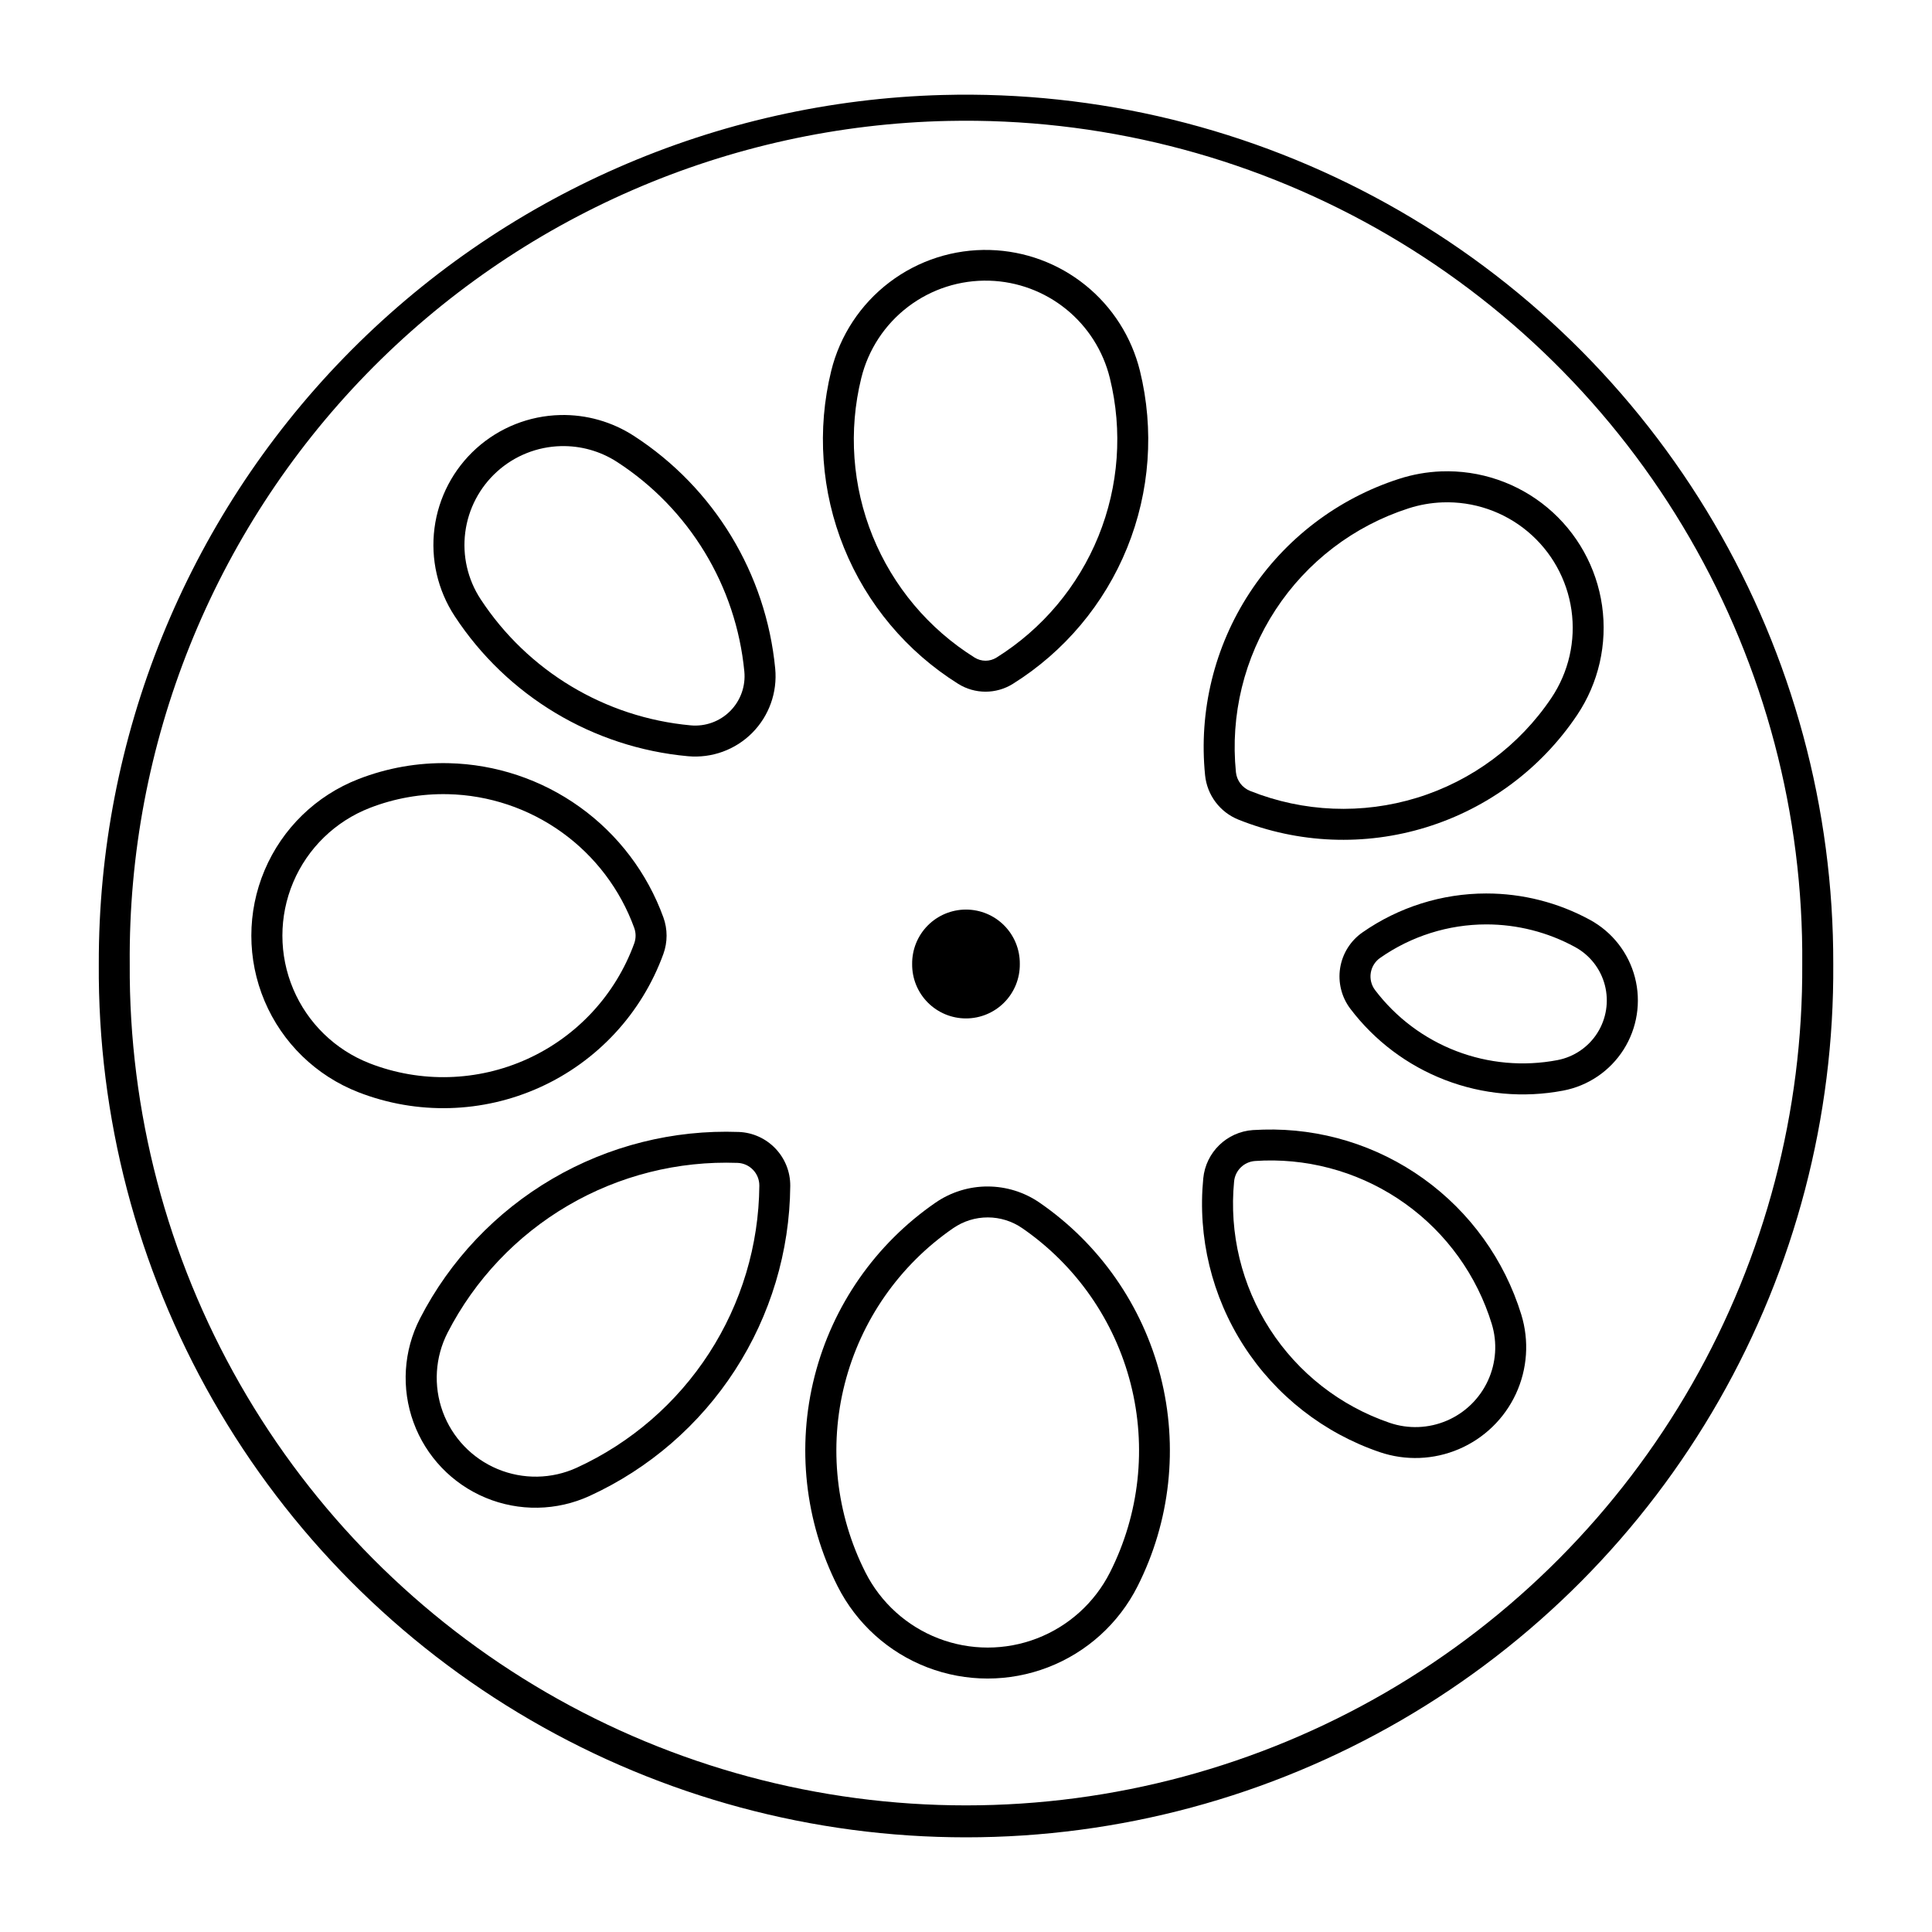 <?xml version="1.0" encoding="UTF-8"?>
<!-- Uploaded to: SVG Repo, www.svgrepo.com, Generator: SVG Repo Mixer Tools -->
<svg fill="#000000" width="800px" height="800px" version="1.1" viewBox="144 144 512 512" xmlns="http://www.w3.org/2000/svg">
 <g>
  <path d="m414.26 399.47c0.043-3.812-1.441-7.481-4.121-10.191-2.68-2.711-6.332-4.234-10.145-4.234s-7.465 1.523-10.145 4.234c-2.68 2.711-4.16 6.379-4.121 10.191-0.039 3.809 1.441 7.481 4.121 10.188 2.68 2.711 6.332 4.234 10.145 4.234s7.465-1.523 10.145-4.234c2.68-2.707 4.164-6.379 4.121-10.188z"/>
  <path d="m537.87 380.78c-11.734 0.004-23.184 3.606-32.805 10.32-3.172 2.211-5.309 5.617-5.914 9.438-0.605 3.816 0.375 7.719 2.707 10.801 6.449 8.504 15.145 15.039 25.109 18.871 9.961 3.832 20.797 4.805 31.281 2.812 6.613-1.25 12.414-5.184 16.02-10.867s4.695-12.609 3.008-19.125-6.004-12.039-11.914-15.258c-8.434-4.594-17.887-7-27.492-6.992zm0 8.195c8.234 0 16.336 2.066 23.562 6.012 3.91 2.137 6.762 5.793 7.875 10.105 1.113 4.309 0.395 8.891-1.988 12.652-2.383 3.762-6.219 6.367-10.594 7.199-8.98 1.711-18.262 0.879-26.797-2.398-8.535-3.277-15.988-8.875-21.516-16.156-0.988-1.305-1.402-2.953-1.145-4.57 0.258-1.613 1.164-3.055 2.508-3.984 8.238-5.758 18.043-8.848 28.094-8.859z"/>
  <path d="m478.81 443.36c-0.918 0.02-1.832 0.062-2.746 0.117-6.934 0.469-12.516 5.887-13.188 12.805-1.52 15.59 2.273 31.238 10.758 44.406 8.484 13.164 21.168 23.078 35.996 28.137 6.863 2.336 14.348 2.051 21.012-0.805 6.668-2.852 12.043-8.066 15.094-14.645 3.047-6.578 3.555-14.051 1.426-20.984-4.469-14.516-13.574-27.172-25.918-36.027s-27.246-13.426-42.434-13.004zm0.215 8.195c13.398-0.371 26.547 3.66 37.438 11.473s18.918 18.98 22.859 31.793c1.535 4.988 1.168 10.375-1.027 15.113-2.195 4.738-6.066 8.496-10.867 10.551-4.801 2.059-10.195 2.266-15.137 0.586-13.082-4.461-24.27-13.203-31.754-24.816-7.488-11.613-10.828-25.418-9.488-39.168 0.281-2.918 2.629-5.203 5.551-5.41 0.809-0.055 1.617-0.098 2.426-0.121z"/>
  <path d="m405.79 458.43c-4.949-0.02-9.789 1.477-13.867 4.285-15.891 10.949-27.277 27.285-32.043 45.984-4.769 18.699-2.598 38.492 6.113 55.715 4.984 9.84 13.441 17.484 23.734 21.445 10.293 3.961 21.695 3.961 31.988 0 10.293-3.961 18.75-11.605 23.73-21.445 8.711-17.223 10.883-37.02 6.109-55.719-4.773-18.699-16.16-35.035-32.059-45.98-4.031-2.777-8.809-4.269-13.707-4.285zm0 8.195c3.254 0.008 6.426 1 9.102 2.844 14.258 9.82 24.473 24.477 28.75 41.254 4.277 16.773 2.328 34.531-5.488 49.98-4.062 8.027-10.961 14.262-19.355 17.492-8.398 3.234-17.695 3.234-26.09 0-8.398-3.231-15.297-9.465-19.359-17.492-7.816-15.449-9.766-33.207-5.488-49.984 4.281-16.773 14.496-31.43 28.754-41.25 2.699-1.859 5.898-2.852 9.176-2.844z"/>
  <path d="m339.74 443.98c-17.312-0.633-34.445 3.68-49.395 12.434-14.953 8.75-27.102 21.578-35.027 36.98-4.398 8.543-5.023 18.535-1.727 27.562 3.297 9.023 10.215 16.262 19.082 19.957 8.871 3.699 18.879 3.523 27.609-0.488 15.742-7.227 29.102-18.789 38.512-33.332s14.488-31.465 14.633-48.785c0.07-7.695-5.996-14.047-13.688-14.328zm-0.297 8.195c3.25 0.113 5.82 2.797 5.789 6.051-0.133 15.766-4.754 31.164-13.32 44.395-8.566 13.234-20.723 23.754-35.051 30.332-6.648 3.043-14.266 3.172-21.012 0.352-6.746-2.816-12.008-8.324-14.52-15.188-2.508-6.867-2.035-14.473 1.305-20.973 7.211-14.016 18.266-25.688 31.867-33.652 13.602-7.961 29.191-11.887 44.941-11.316z"/>
  <path d="m262.89 346.25c-8.16-0.184-16.277 1.25-23.887 4.211-11.219 4.359-20.191 13.074-24.879 24.16-4.688 11.082-4.688 23.594 0 34.68 4.688 11.082 13.66 19.797 24.879 24.16 15.562 6.051 32.906 5.574 48.109-1.324 15.207-6.898 26.988-19.633 32.688-35.328 1.137-3.133 1.137-6.566 0-9.699-4.266-11.75-11.98-21.941-22.137-29.23-10.152-7.293-22.273-11.344-34.773-11.629zm-0.184 8.215c10.844 0.246 21.359 3.766 30.168 10.09 8.812 6.324 15.508 15.164 19.207 25.359 0.477 1.32 0.477 2.769 0 4.09-4.945 13.613-15.168 24.664-28.359 30.648-13.188 5.984-28.234 6.398-41.738 1.152-9.145-3.559-16.461-10.668-20.281-19.707-3.82-9.039-3.82-19.238 0-28.277 3.82-9.039 11.137-16.148 20.281-19.707 6.602-2.566 13.641-3.805 20.723-3.644z"/>
  <path d="m292.45 253.99c-8.219 0.199-16.098 3.332-22.207 8.832-6.109 5.504-10.047 13.008-11.102 21.16-1.055 8.156 0.844 16.418 5.352 23.293 13.863 21.156 36.629 34.832 61.82 37.129 6.312 0.578 12.551-1.688 17.023-6.176 4.469-4.492 6.707-10.742 6.102-17.047-2.418-25.18-16.191-47.875-37.414-61.641-5.816-3.781-12.641-5.715-19.574-5.551zm0.195 8.234-0.004 0.004c5.281-0.133 10.48 1.332 14.91 4.207 19.117 12.398 31.527 32.848 33.707 55.527 0.371 3.879-1.008 7.723-3.758 10.48-2.75 2.758-6.59 4.148-10.473 3.785-22.684-2.078-43.18-14.391-55.664-33.445-3.43-5.234-4.867-11.52-4.062-17.723 0.801-6.207 3.801-11.918 8.449-16.105 4.644-4.188 10.637-6.574 16.891-6.727z"/>
  <path d="m406.39 210.25c-9.617-0.273-19.039 2.75-26.695 8.574-7.66 5.82-13.098 14.09-15.406 23.43-3.84 15.605-2.656 32.027 3.383 46.926 6.035 14.895 16.621 27.504 30.242 36.035 4.445 2.785 10.086 2.785 14.527 0 13.629-8.527 24.219-21.137 30.258-36.031 6.043-14.898 7.227-31.32 3.391-46.93-2.211-8.941-7.289-16.91-14.457-22.691-7.168-5.777-16.035-9.051-25.242-9.312zm-0.184 8.137c7.414 0.223 14.551 2.871 20.312 7.535 5.766 4.664 9.844 11.094 11.609 18.297 3.426 13.93 2.367 28.59-3.027 41.883-5.394 13.297-14.848 24.551-27.012 32.16-1.777 1.113-4.031 1.113-5.809 0-12.164-7.609-21.617-18.863-27.012-32.16-5.394-13.293-6.453-27.953-3.027-41.883 1.848-7.543 6.231-14.227 12.41-18.926 6.184-4.703 13.793-7.141 21.555-6.906z"/>
  <path d="m525.94 268.92c-3.801 0.145-7.562 0.812-11.18 1.984-16.262 5.234-30.234 15.891-39.59 30.184-9.355 14.297-13.523 31.367-11.809 48.367 0.531 5.266 3.945 9.797 8.855 11.762 15.867 6.348 33.426 7.062 49.754 2.019 16.328-5.039 30.434-15.527 39.961-29.711 5.719-8.516 8.082-18.844 6.637-29-1.449-10.152-6.606-19.41-14.477-25.988-7.875-6.574-17.902-10-28.152-9.617zm0.316 8.215h0.004c8.223-0.309 16.266 2.441 22.578 7.715 6.316 5.273 10.453 12.699 11.617 20.844 1.16 8.145-0.734 16.434-5.32 23.262-8.48 12.621-21.031 21.957-35.559 26.441-14.531 4.484-30.156 3.852-44.277-1.793-2.082-0.824-3.535-2.738-3.766-4.969-1.523-15.129 2.184-30.324 10.512-43.047 8.324-12.727 20.762-22.211 35.238-26.871 2.898-0.934 5.91-1.465 8.957-1.582z"/>
  <path d="m393.85 169.17c-59.965 1.605-116.92 26.594-158.71 69.625-41.793 43.031-65.105 100.7-64.957 160.68-0.285 40.527 10.152 80.406 30.25 115.59 20.098 35.191 49.145 64.441 84.195 84.785 35.047 20.344 74.852 31.062 115.38 31.062 40.523 0 80.328-10.719 115.38-31.062 35.047-20.344 64.094-49.594 84.191-84.785 20.102-35.188 30.535-75.066 30.254-115.59 0.098-41.102-10.824-81.477-31.637-116.92-20.809-35.445-50.742-64.66-86.684-84.602-35.938-19.941-76.57-29.879-117.66-28.781zm1.543 6.875c39.625-0.824 78.746 8.992 113.29 28.426 34.539 19.438 63.238 47.781 83.098 82.078 19.863 34.297 30.164 73.293 29.832 112.93 0.234 39.055-9.852 77.477-29.238 111.38-19.391 33.902-47.395 62.074-81.176 81.672-33.781 19.594-72.141 29.914-111.2 29.914s-77.414-10.32-111.2-29.914c-33.781-19.598-61.785-47.77-81.176-81.672-19.391-33.898-29.477-72.32-29.238-111.38-0.492-58.297 22.012-114.44 62.629-156.27 40.621-41.82 96.082-65.953 154.37-67.164z"/>
 </g>
</svg>